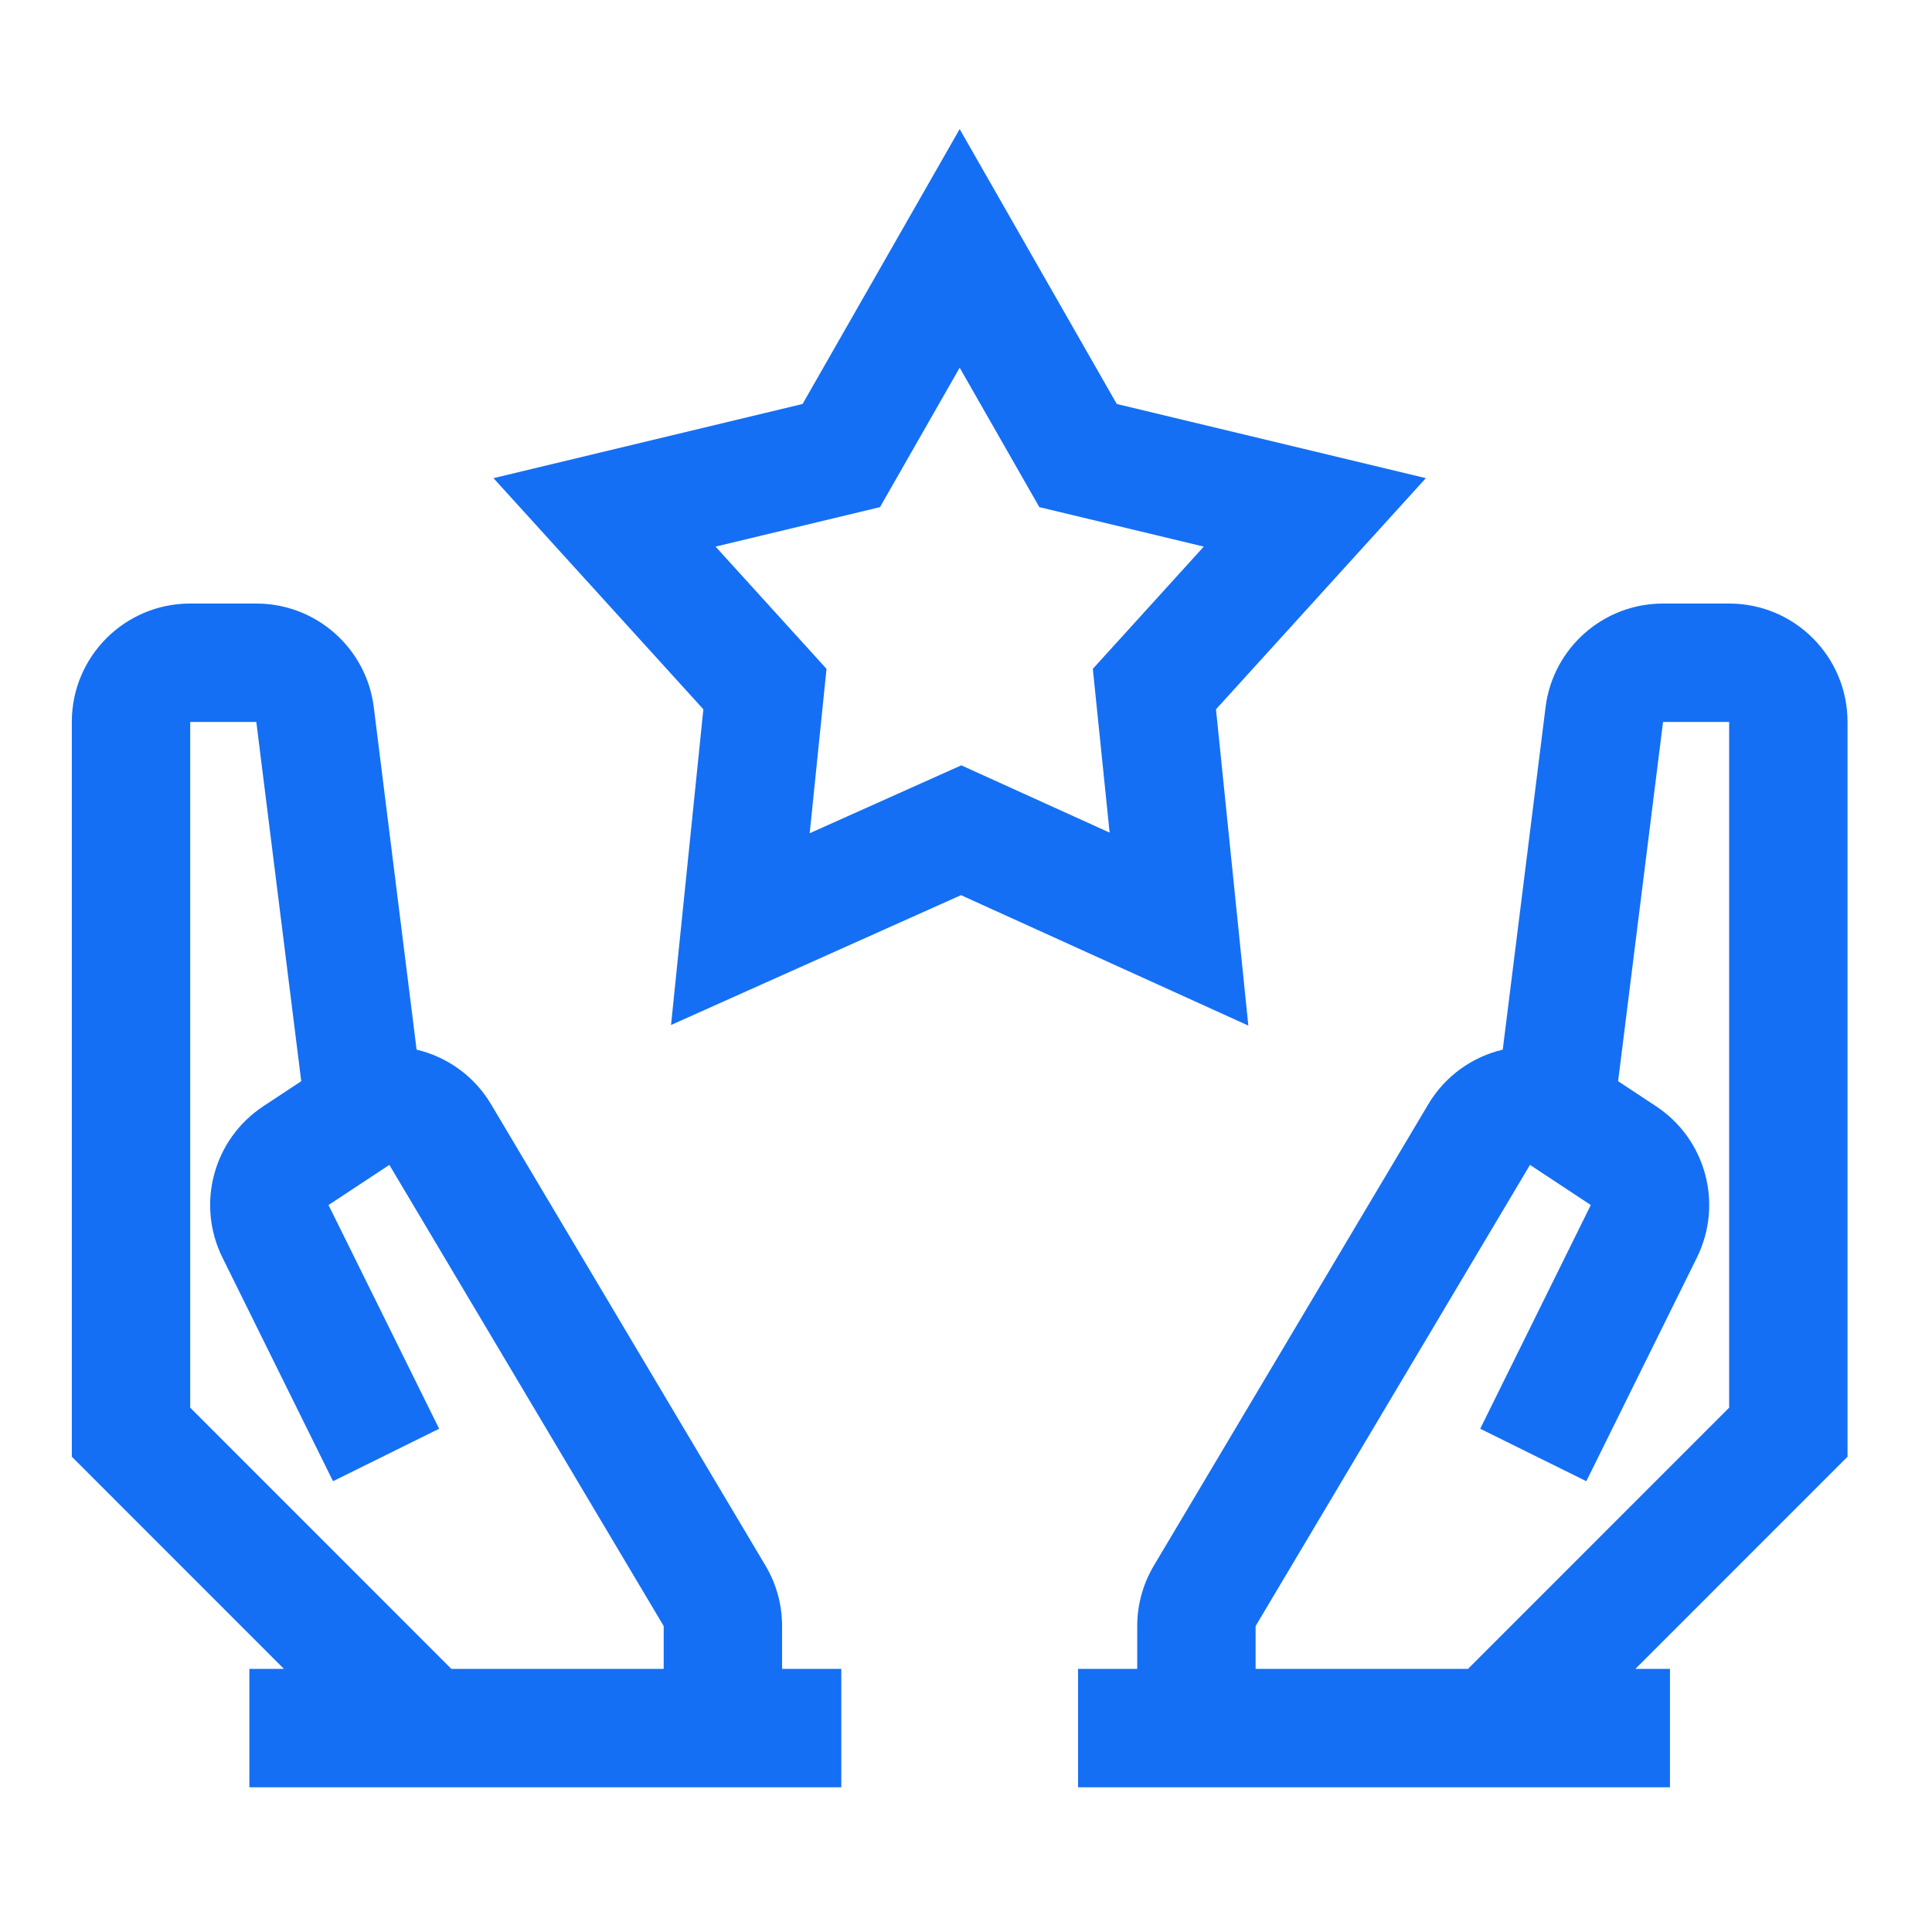 <svg width="51" height="51" viewBox="0 0 51 51" fill="none" xmlns="http://www.w3.org/2000/svg">
<path fill-rule="evenodd" clip-rule="evenodd" d="M29.48 10.664L25.333 3.408L21.186 10.664L13.027 12.622L18.567 18.724L17.714 27.057L25.368 23.63L32.953 27.073L32.099 18.724L37.639 12.622L29.48 10.664ZM23.23 13.387L25.333 9.706L27.436 13.387L31.777 14.429L28.848 17.656L29.291 21.979L25.376 20.203L21.374 21.995L21.818 17.656L18.889 14.429L23.23 13.387Z" fill="#146FF4"/>
<path fill-rule="evenodd" clip-rule="evenodd" d="M10.997 27.708L9.867 18.669C9.672 17.105 8.342 15.932 6.766 15.932L5.02 15.932C3.294 15.932 1.895 17.331 1.896 19.057L1.896 38.454L7.496 44.055H6.583L6.583 47.18L22.208 47.18L22.208 44.055L20.645 44.055V42.924C20.645 42.362 20.494 41.81 20.206 41.327L12.964 29.152C12.512 28.392 11.791 27.896 10.997 27.708ZM6.766 19.057L5.021 19.057L5.021 37.159L11.915 44.055L17.52 44.055V42.924L10.278 30.75L8.672 31.81L11.592 37.715L8.791 39.1L5.871 33.195C5.173 31.782 5.635 30.07 6.951 29.202L7.952 28.541L6.766 19.057Z" fill="#146FF4"/>
<path fill-rule="evenodd" clip-rule="evenodd" d="M39.669 27.708L40.799 18.669C40.994 17.105 42.324 15.932 43.9 15.932L45.646 15.932C47.372 15.932 48.77 17.331 48.77 19.057L48.77 38.454L43.17 44.055H44.083L44.083 47.18L28.458 47.18L28.458 44.055L30.02 44.055V42.924C30.02 42.362 30.172 41.81 30.46 41.327L37.702 29.152C38.154 28.392 38.875 27.896 39.669 27.708ZM43.9 19.057L45.645 19.057L45.645 37.159L38.751 44.055L33.145 44.055V42.924L40.388 30.75L41.993 31.81L39.074 37.715L41.875 39.1L44.795 33.195C45.493 31.782 45.031 30.07 43.715 29.202L42.714 28.541L43.9 19.057Z" fill="#146FF4"/>
</svg>
